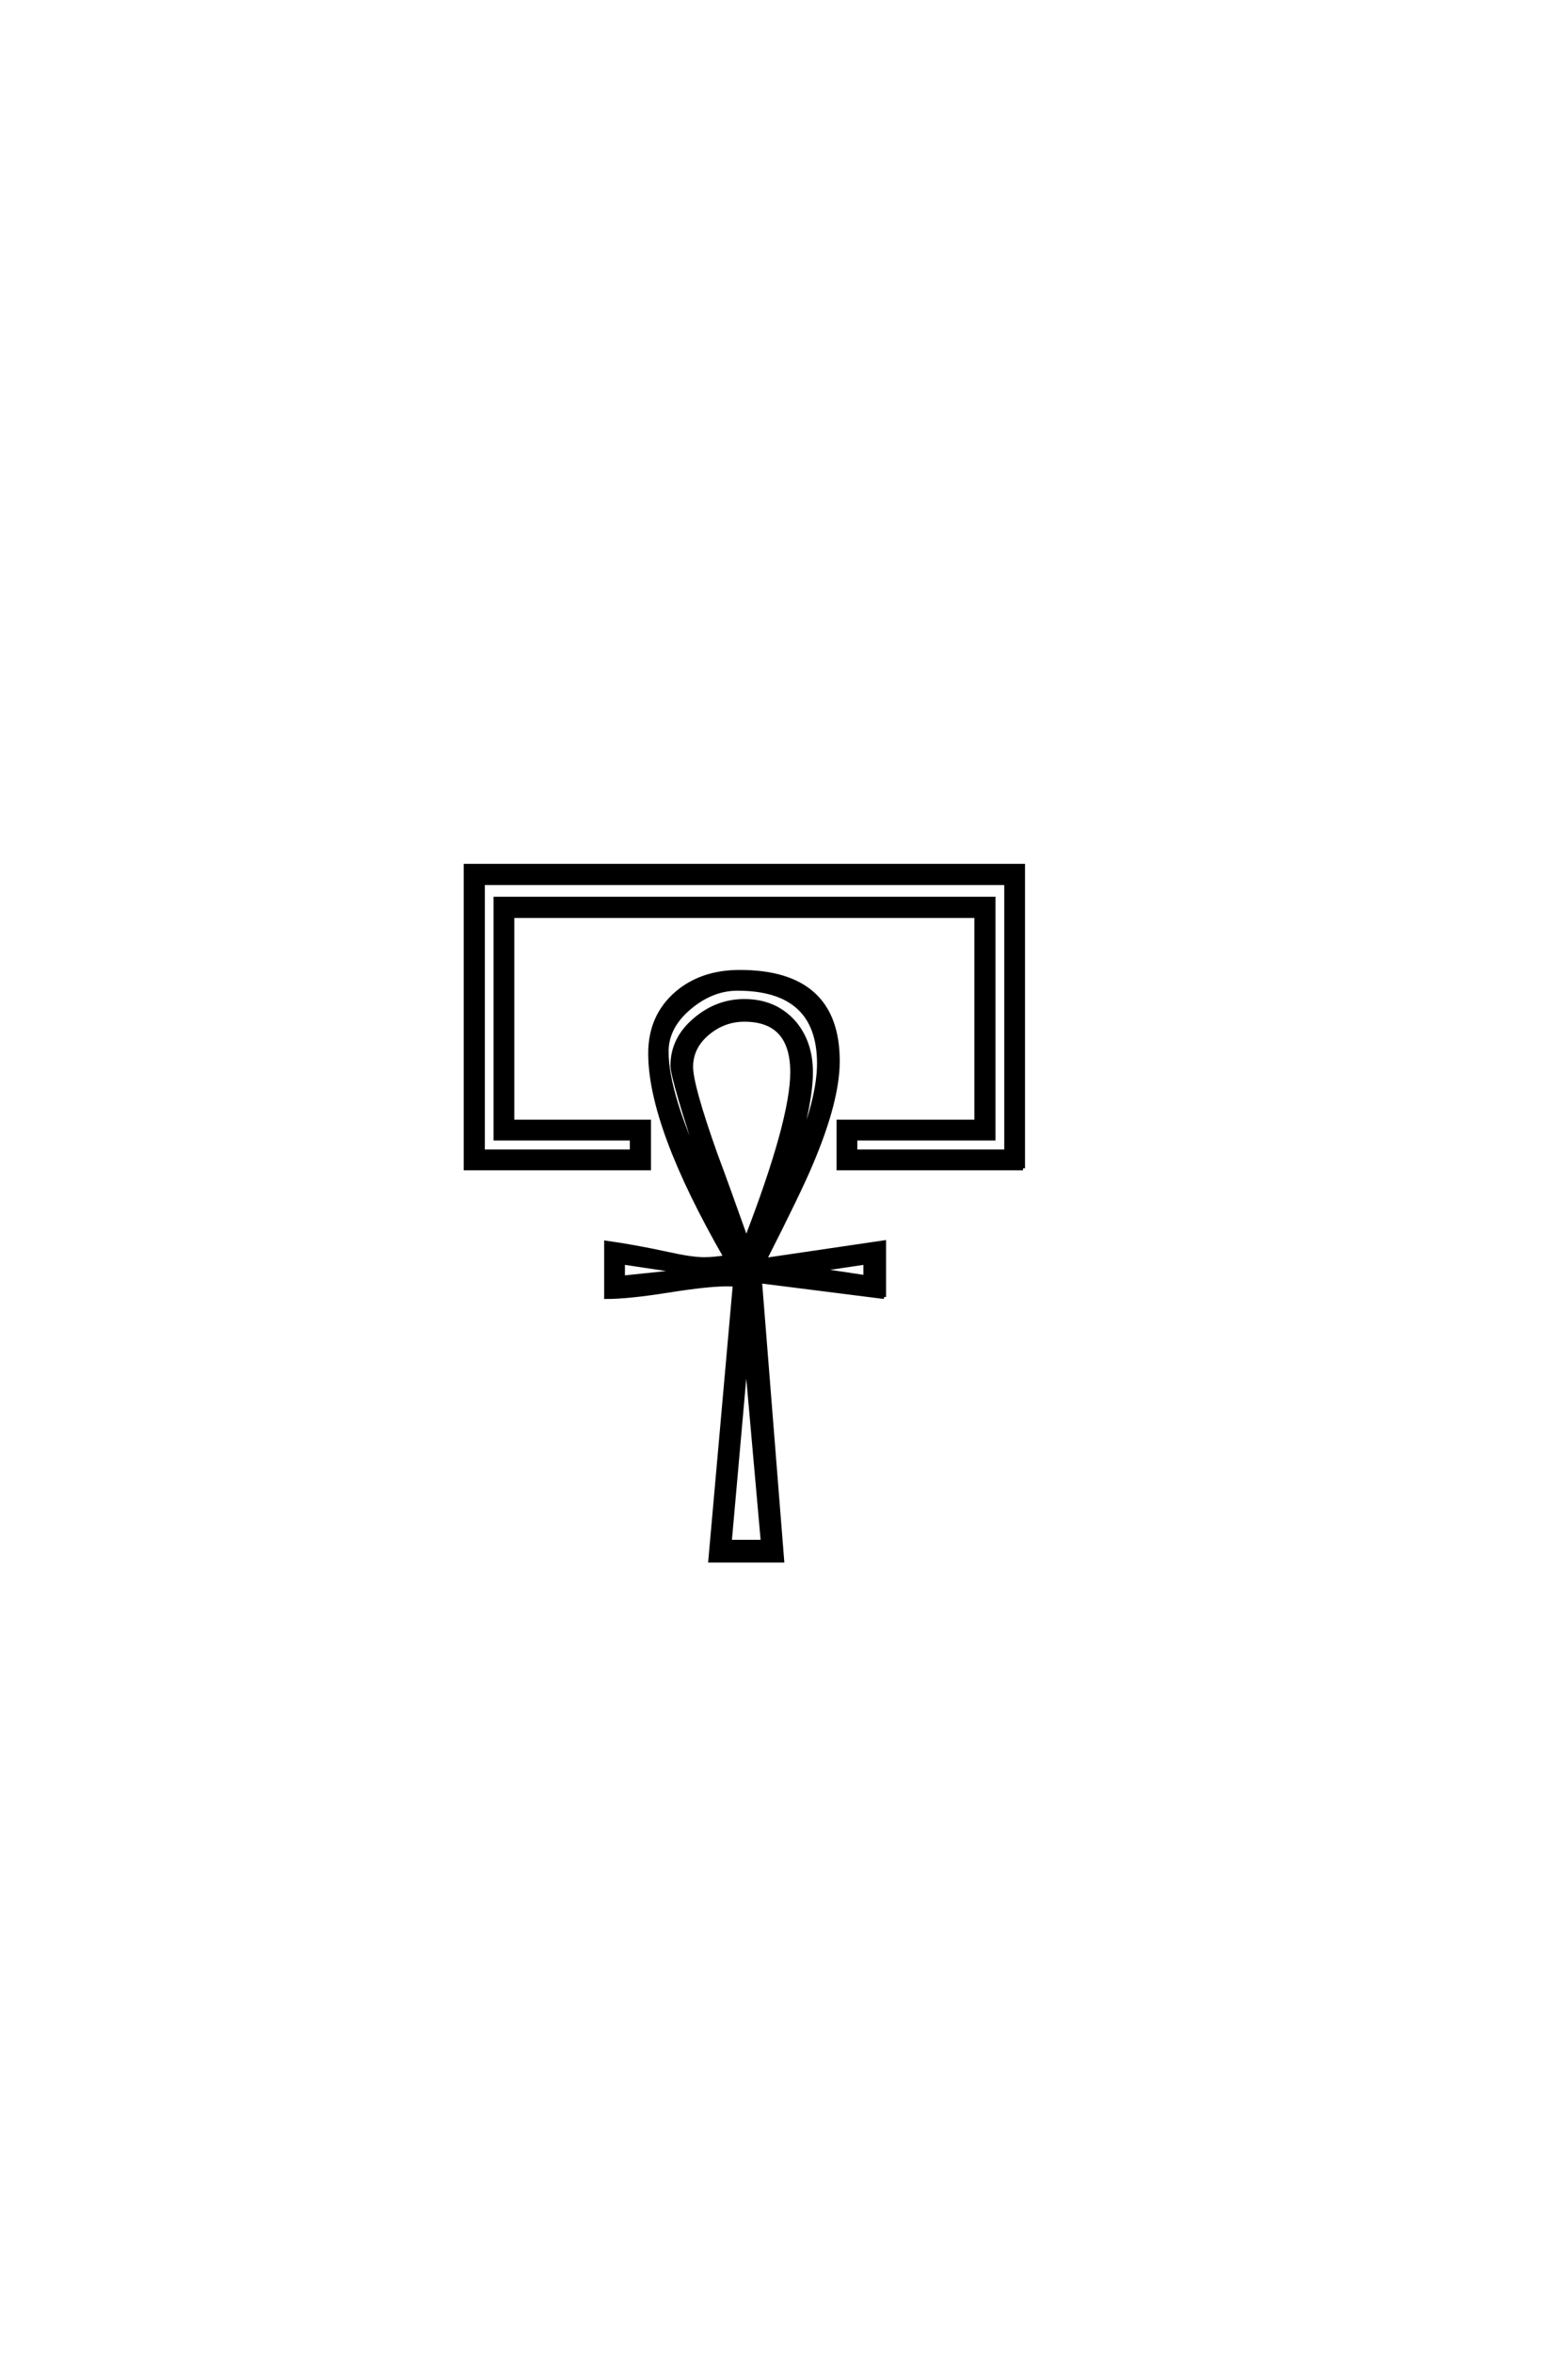 <?xml version="1.0" encoding="UTF-8"?>
<!DOCTYPE svg PUBLIC "-//W3C//DTD SVG 1.0//EN" "http://www.w3.org/TR/2001/REC-SVG-20010904/DTD/svg10.dtd">

<svg xmlns="http://www.w3.org/2000/svg" version="1.0" width="40" height="60">

  <g transform="scale(0.1 -0.1) translate(110.0 -370.0)">
    <path d="M150.984 72.078
L103.906 72.078
L103.906 83.984
L139.062 83.984
L139.062 136.422
L20.703 136.422
L20.703 83.984
L55.562 83.984
L55.562 72.078
L8.797 72.078
L8.797 149.219
L150.984 149.219
L150.984 72.078
L150.984 72.078
M115.531 39.266
L83.891 43.266
L89.547 -27.938
L71.188 -27.938
L77.438 42.391
Q76.656 42.484 75.391 42.484
Q70.516 42.484 60.406 40.875
Q50.297 39.266 44.625 39.266
L44.625 53.125
Q51.656 52.156 60.25 50.297
Q66.406 48.922 69.625 48.922
Q72.078 48.922 75.094 49.422
Q55.859 82.906 55.859 101.375
Q55.859 110.938 62.703 116.797
Q69.047 122.172 78.719 122.172
Q103.719 122.172 103.719 99.422
Q103.719 89.359 96.969 73.438
Q94.047 66.406 85.062 48.734
L115.531 53.219
L115.531 39.266
L115.531 39.266
M146.688 76.375
L146.688 144.828
L13.188 144.828
L13.188 76.375
L51.172 76.375
L51.172 79.688
L16.406 79.688
L16.406 140.828
L143.453 140.828
L143.453 79.688
L108.203 79.688
L108.203 76.375
L146.688 76.375
L146.688 76.375
M98.922 98.828
Q98.922 117.875 78.125 117.875
Q71.578 117.875 65.812 112.984
Q60.062 108.109 60.062 101.859
Q60.062 91.016 69.734 70.312
Q61.531 94.922 61.531 98.25
Q61.531 105.172 67.391 110.062
Q72.953 114.75 79.891 114.75
Q87.594 114.75 92.391 109.469
Q96.875 104.391 96.875 96.578
Q96.875 88.969 92.781 75
Q98.922 89.656 98.922 98.828
Q98.922 89.656 98.922 98.828
M92.094 96.578
Q92.094 109.969 79.891 109.969
Q74.609 109.969 70.453 106.453
Q66.312 102.938 66.312 97.953
Q66.312 93.172 72.562 75.594
Q75.594 67.484 80.375 54
Q92.094 84.375 92.094 96.578
Q92.094 84.375 92.094 96.578
M110.75 44.344
L110.75 48.047
L98.344 46.188
Q102.438 45.609 110.75 44.344
Q102.438 45.609 110.75 44.344
M63.875 45.797
L48.922 48.047
L48.922 44.234
L63.875 45.797
L63.875 45.797
M84.578 -23.141
L80.375 24.125
L76.172 -23.141
L84.578 -23.141
" style="fill: #000000; stroke: #000000"/>
  </g>
</svg>
